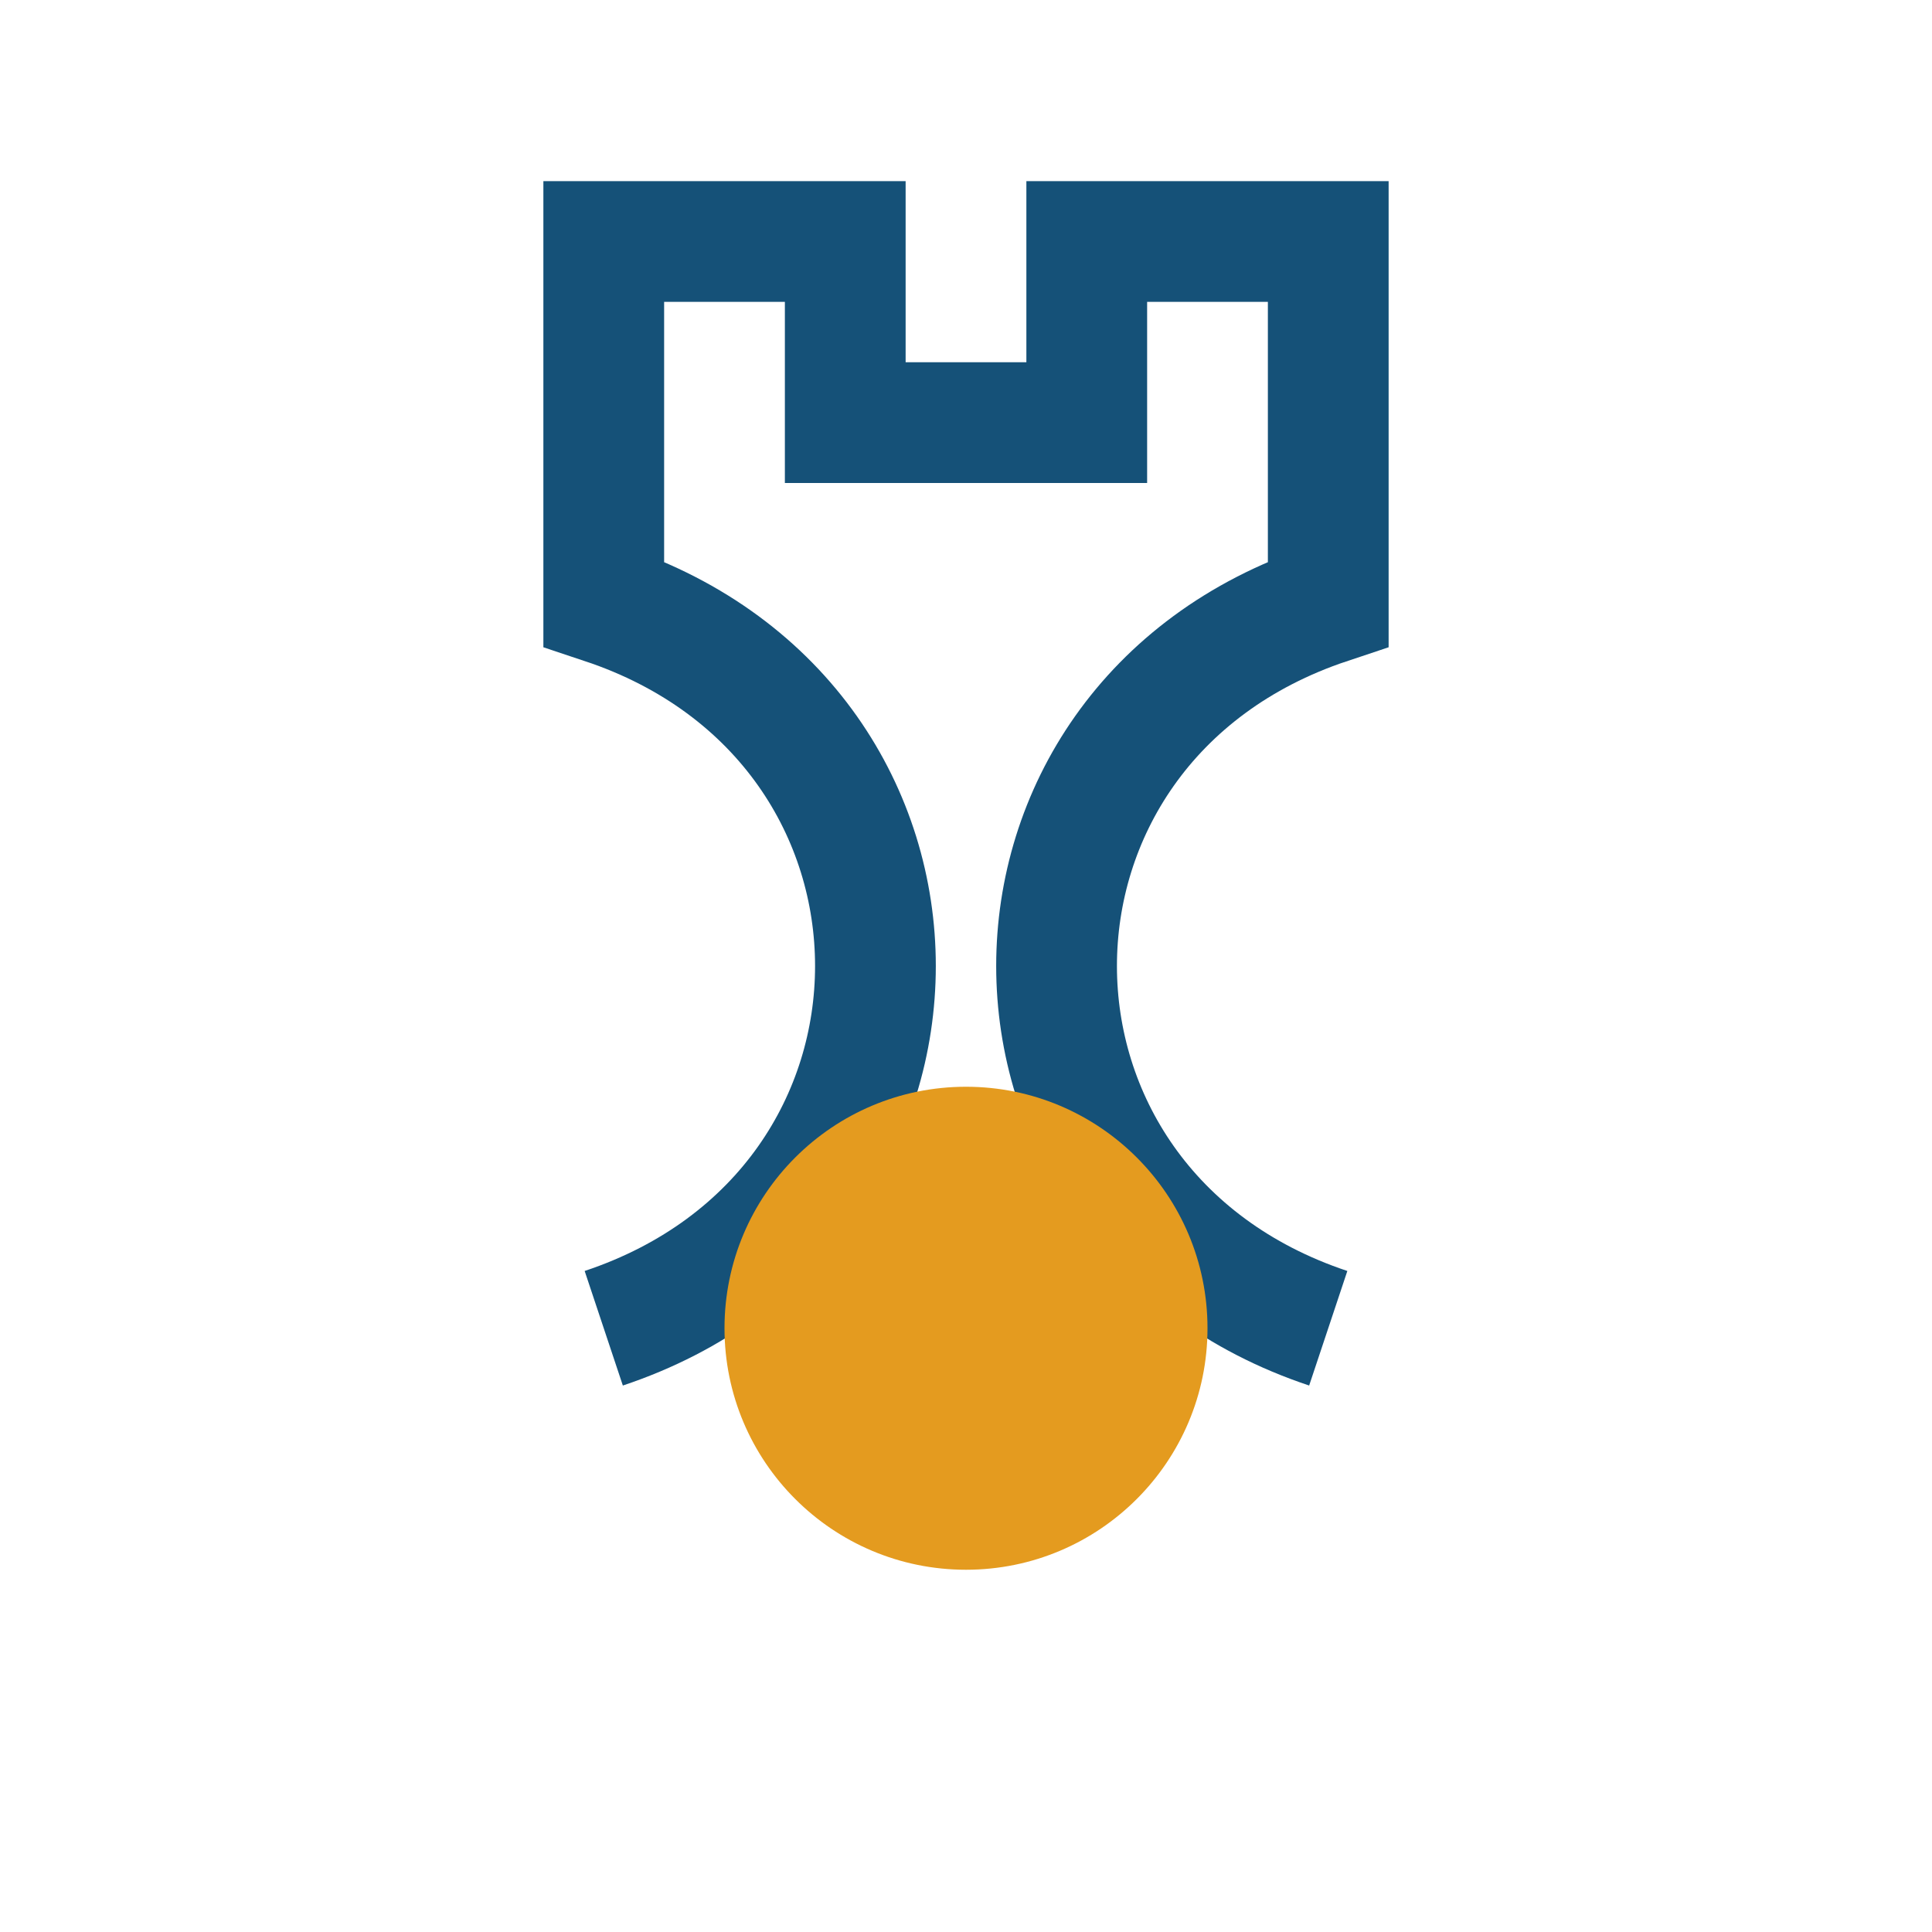 <?xml version="1.0" encoding="UTF-8"?>
<svg xmlns="http://www.w3.org/2000/svg" width="32" height="32" viewBox="0 0 32 32"><path d="M10 22c6-2 6-10 0-12v-6h4v3h4v-3h4v6c-6 2-6 10 0 12" fill="none" stroke="#155178" stroke-width="2"/><circle cx="16" cy="22" r="4" fill="#E49B1F"/></svg>